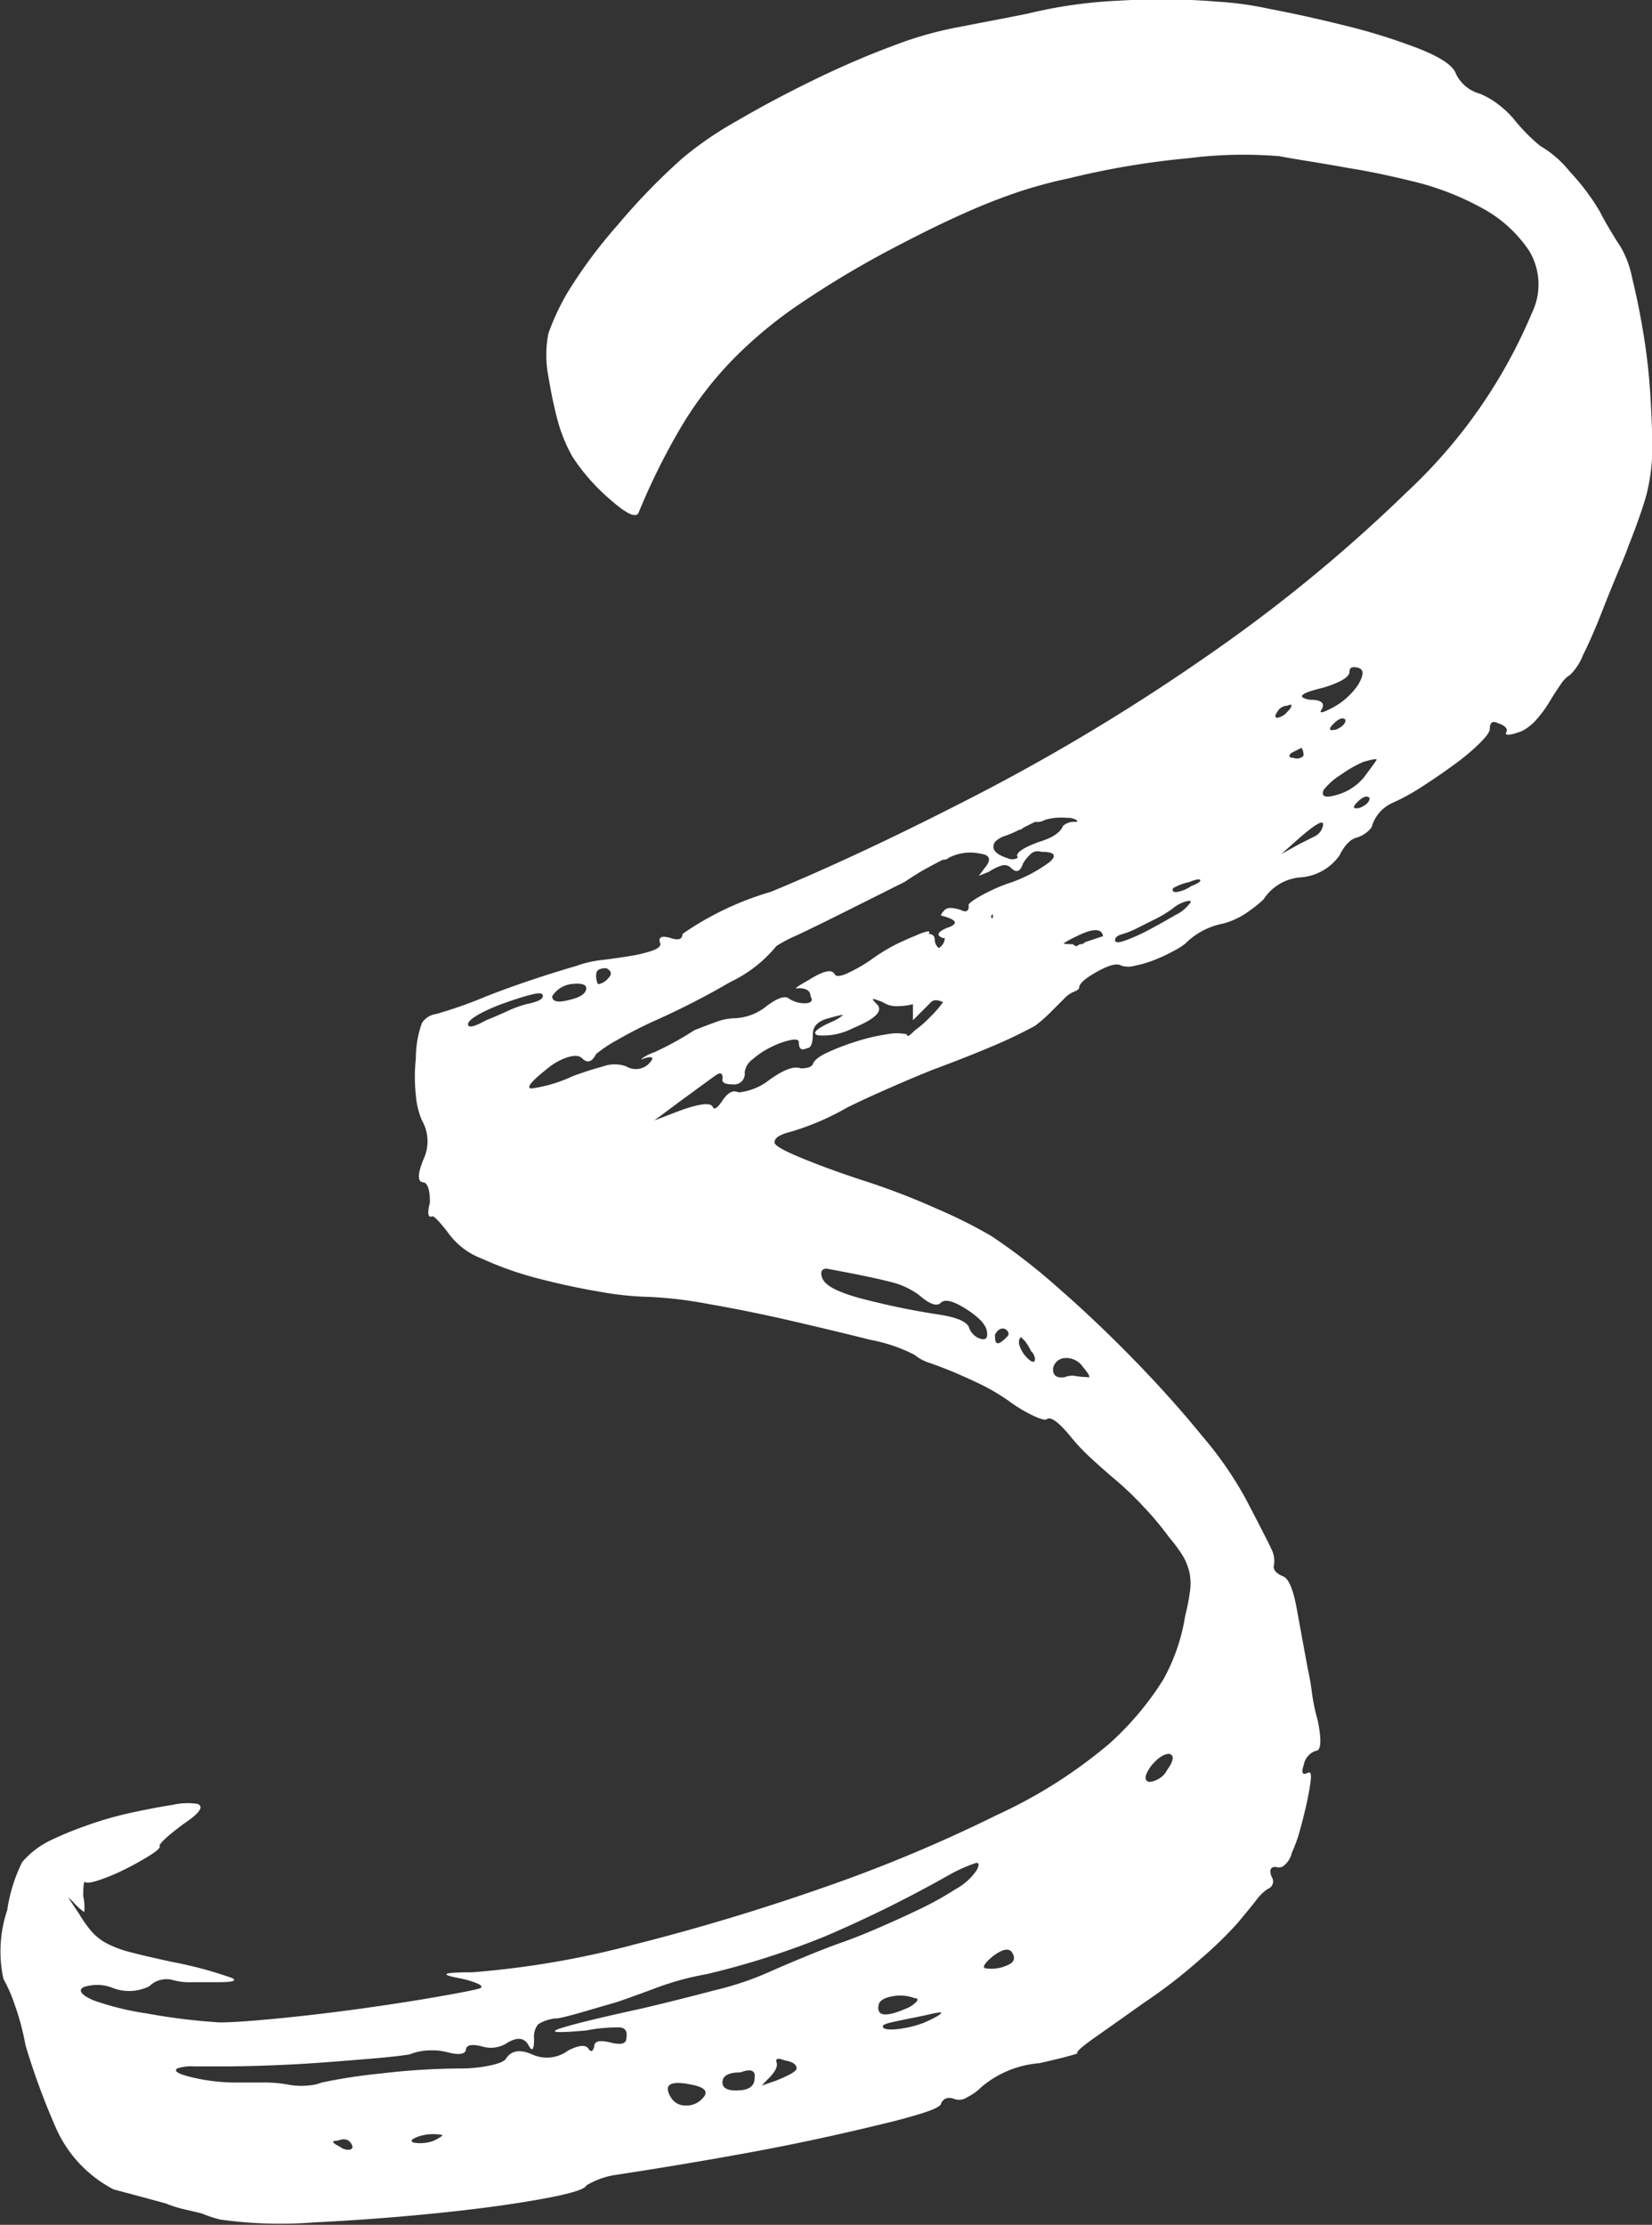 <svg xmlns="http://www.w3.org/2000/svg" width="50.534" height="68.033" viewBox="0 0 50.534 68.033">
  <rect x="0" y="0" width="50.534" height="68.033" fill="#333333" stroke="none"/>
  <g id="グループ_5824" data-name="グループ 5824" transform="translate(-1257.269 338.811)">
    <path id="パス_34016" data-name="パス 34016" d="M1257.49-280.4a4.869,4.869,0,0,1,.459-1.471,2.647,2.647,0,0,1,.889-.674,10.42,10.42,0,0,1,1.042-.429,10.8,10.8,0,0,1,1.379-.4q.7-.152,1.287-.245a2.035,2.035,0,0,1,.766-.03q.307.123-.429.613-.736.552-.735.674c.04.041-.052.133-.276.276a8.608,8.608,0,0,1-.766.429,6.107,6.107,0,0,1-.8.337c-.245.082-.389.1-.429.061s-.062.1-.062.429a1.5,1.5,0,0,1,.031.49,1.937,1.937,0,0,1-.337-.307c-.122-.122-.164-.153-.122-.092l.306.459a3.749,3.749,0,0,0,.368.521,1.627,1.627,0,0,0,.459.368,3.29,3.29,0,0,0,.736.276q.459.123,1.317.306a12.172,12.172,0,0,1,1.808.49q.214.123-.459.122h-.766a1.984,1.984,0,0,1-.583-.061.742.742,0,0,0-.735.184,1.385,1.385,0,0,1-1.1.061,1.286,1.286,0,0,0-.92-.03q-.245.154.307.4a8.647,8.647,0,0,0,1.624.4,18.934,18.934,0,0,0,2.237.276q.552,0,1.807-.123t2.574-.306q1.317-.184,2.359-.368t1.226-.245c.082-.04.051-.092-.092-.153a2.729,2.729,0,0,0-.521-.153q-.981-.184.367-.184a27.517,27.517,0,0,0,4.995-.858q2.91-.736,5.792-1.746a45.663,45.663,0,0,0,5.27-2.206,14.993,14.993,0,0,0,3.432-2.175,9.168,9.168,0,0,0,1.655-1.961,5.875,5.875,0,0,0,.674-1.961,6.1,6.1,0,0,0,.153-.8,1.639,1.639,0,0,0-.031-.552,1.858,1.858,0,0,0-.184-.459,4.574,4.574,0,0,0-.429-.582,9.316,9.316,0,0,0-.766-.919,9.784,9.784,0,0,0-.827-.8q-.367-.306-.766-.674a6.1,6.1,0,0,1-.643-.674q-.552-.674-.736-.552c-.041.041-.174.01-.4-.092a4.593,4.593,0,0,1-.766-.459,6.2,6.2,0,0,0-.95-.552q-.521-.244-.827-.368t-.643-.245a1.3,1.3,0,0,1-.46-.245,4.9,4.9,0,0,0-1.348-.459q-1.1-.276-2.421-.582t-2.574-.521a12.32,12.32,0,0,0-1.869-.215,9.254,9.254,0,0,1-1.409-.153q-.919-.153-1.869-.4a10.219,10.219,0,0,1-1.746-.613,2.229,2.229,0,0,1-1.042-.8c-.286-.368-.45-.531-.49-.49q-.184.062-.061-.429,0-.551-.184-.613-.308,0,0-.735a1.282,1.282,0,0,0-.062-1.164,2.417,2.417,0,0,1-.184-.766,5.259,5.259,0,0,1,0-1.133,3.215,3.215,0,0,1,.184-1.073.6.6,0,0,1,.429-.276,13.632,13.632,0,0,0,1.563-.552q1.255-.489,2.727-.919a3.311,3.311,0,0,1,.8-.184q.49-.06.858-.122a4.133,4.133,0,0,0,.644-.153c.184-.061.276-.132.276-.214q-.123-.306.307-.184c.245.083.367.041.367-.122a9.267,9.267,0,0,1,2.7-1.287q2.818-1.163,6.374-3a62.956,62.956,0,0,0,6.955-4.2,47.334,47.334,0,0,0,6.129-5.025,15.89,15.89,0,0,0,3.83-5.485,1.992,1.992,0,0,0-.092-1.9,4.029,4.029,0,0,0-1.47-1.318,8.518,8.518,0,0,0-2.084-.8q-1.134-.276-1.931-.4-.675-.122-1.256-.215t-.889-.153a13.336,13.336,0,0,0-2.789.061,24.815,24.815,0,0,0-3.646.613,14.314,14.314,0,0,0-1.5.4q-.643.216-1.226.46t-1.287.582q-.7.338-1.624.827a29.873,29.873,0,0,0-2.635,1.594,13.224,13.224,0,0,0-2.053,1.716,11.1,11.1,0,0,0-1.563,2.053,20.5,20.5,0,0,0-1.287,2.6q-.124.246-.858-.4a6.181,6.181,0,0,1-1.164-1.318,4.838,4.838,0,0,1-.459-1.134q-.154-.582-.276-1.317a3.418,3.418,0,0,1,0-1.318,7.5,7.5,0,0,1,.552-1.195,14.681,14.681,0,0,1,1.563-2.115,19.455,19.455,0,0,1,1.992-2.053,10.741,10.741,0,0,1,1.655-1.133q1.1-.644,2.36-1.257t2.42-1.042a11.2,11.2,0,0,1,1.9-.552l.95-.184c.429-.082.847-.163,1.257-.245a14.446,14.446,0,0,1,2.818-.4,20.709,20.709,0,0,1,3,.031,10.159,10.159,0,0,1,1.563.215q1.133.215,2.359.521a18.284,18.284,0,0,1,2.237.7c.674.266,1.051.521,1.134.766a1.145,1.145,0,0,0,.735.613,2.485,2.485,0,0,1,.613.367,2.817,2.817,0,0,1,.49.49,5.649,5.649,0,0,0,.735.735,3.282,3.282,0,0,1,.92.8,6.854,6.854,0,0,1,.919,1.226q.122.246.307.552c.122.205.224.367.307.49a3.063,3.063,0,0,1,.367.98q.183.736.337,1.655t.215,1.869q.06.952.061,1.563a5.763,5.763,0,0,1-.184,1.563q-.184.643-.552,1.563c-.041.122-.143.378-.307.766s-.336.818-.521,1.287-.367.889-.552,1.257a1.719,1.719,0,0,1-.4.612.86.86,0,0,0-.276.276c-.1.144-.215.317-.337.521a3.809,3.809,0,0,1-.4.552,1.524,1.524,0,0,1-.46.367c-.327.122-.49.144-.49.062.081-.123,0-.224-.245-.307-.163-.081-.245-.02-.245.184q0,.123-.307.429a6.551,6.551,0,0,1-.766.644c-.306.225-.634.45-.98.674a6.5,6.5,0,0,1-.95.521,1.153,1.153,0,0,0-.613.735.9.9,0,0,1-.429.307q-.308.062-.552.552a1.6,1.6,0,0,1-1.226.674,1.484,1.484,0,0,0-1.1.674,4.258,4.258,0,0,1-.46.368,2.4,2.4,0,0,1-.766.367,2.224,2.224,0,0,0-1.164.613,1.949,1.949,0,0,1-.337.214,4.914,4.914,0,0,1-.582.276,3.371,3.371,0,0,1-.613.184.725.725,0,0,1-.429,0q-.184-.122-.735.184t-.552.49c0,.041-.052.082-.153.122a.825.825,0,0,0-.276.184l-.459.459a4.354,4.354,0,0,1-.459.4,14.12,14.12,0,0,1-1.348.643q-.8.338-1.778.7-.613.246-1.379.582t-1.256.582a7.946,7.946,0,0,1-1.716.735c-.328.083-.49.184-.49.307q-.062.124.735.459t1.9.7a21.79,21.79,0,0,1,2.329.889,15.281,15.281,0,0,1,1.655.827,18.449,18.449,0,0,1,2.022,1.563q1.163,1.012,2.329,2.206t2.114,2.36a11.186,11.186,0,0,1,1.318,1.9q.673,1.287.8,1.563a.8.8,0,0,1,.062.521c0,.123.1.226.306.307q.244.123.4.981t.337,1.838a7,7,0,0,1,.123.7,6.011,6.011,0,0,0,.184.889c.122.612.1.919-.061.919a.559.559,0,0,0-.368.429c-.082.245-.041.328.122.245.082-.04.112.031.092.215s-.061.42-.122.7-.134.573-.215.858a4.126,4.126,0,0,1-.245.675.658.658,0,0,1-.215.367.248.248,0,0,1-.276.061q-.246,0-.122.307a.243.243,0,0,1-.123.368,1.449,1.449,0,0,0-.367.367c-.164.205-.348.429-.552.674a12.141,12.141,0,0,1-1.134,1.1,15.811,15.811,0,0,1-1.747,1.349q-.859.613-1.47,1.041t-.552.49q.06,0-.276.092t-.889.215a3.119,3.119,0,0,0-1.777.735,1.635,1.635,0,0,1-.429.306.431.431,0,0,1-.367.062c-.205-.082-.348-.04-.429.122,0,.082-.194.184-.582.306s-.849.245-1.379.368q-2.023.491-4.045.858t-4.045.674a2.506,2.506,0,0,0-.8.306q-.062.184-1.44.429t-3.217.429q-1.838.184-3.708.276a13.118,13.118,0,0,1-2.849-.092,4.151,4.151,0,0,1-.552-.184c-.164-.04-.337-.082-.521-.123a3.673,3.673,0,0,1-.582-.184q-.675-.184-1.594-.429a3.882,3.882,0,0,1-1.746-1.838,21.712,21.712,0,0,1-.95-2.574,7.663,7.663,0,0,0-.337-1.257,4.455,4.455,0,0,0-.337-.766A3.956,3.956,0,0,1,1257.49-280.4Zm7.048,5.271h.766a4.1,4.1,0,0,1,.766.061,2.025,2.025,0,0,0,.613.031,1.353,1.353,0,0,0,.429-.092,16.771,16.771,0,0,1,1.808-.276,21.1,21.1,0,0,1,2.421-.153,4.39,4.39,0,0,0,.919-.092q.428-.092.49-.215c.163-.245.429-.285.8-.122a1.086,1.086,0,0,0,1.1-.122q.49-.244.613-.061t.184-.061q0-.244.49-.123c.327.083.49.041.49-.122q.06-.305-.184-.337a4.933,4.933,0,0,0-1.042.092q-1.349.123-.8-.061t2.513-.613q1.042-.245,2.206-.552a9.482,9.482,0,0,0,1.655-.552q.551-.244,1.226-.521c.449-.184.8-.315,1.042-.4s.582-.215,1.011-.4.858-.377,1.287-.582a10.134,10.134,0,0,0,1.164-.643,1.841,1.841,0,0,0,.644-.582c.081-.163.071-.234-.031-.214a4.745,4.745,0,0,0-.766.336,38.306,38.306,0,0,1-3.83,1.9,24.6,24.6,0,0,1-3.646,1.164,8.676,8.676,0,0,0-1.563.429q-.827.308-1.195.429l-.95.276q-.52.154-.827.215a1.189,1.189,0,0,0-.612.184.6.6,0,0,0-.123.429q0,.552-.184.184c-.123-.2-.328-.224-.613-.062a.915.915,0,0,1-.8.123c-.328-.082-.49-.04-.49.122-.042.122-.225.143-.552.061a1.748,1.748,0,0,0-.521-.061,1.715,1.715,0,0,0-.643.122q-.368.062-1.073.122t-1.532.123q-.827.061-1.655.092t-1.379.031h-.95a1.4,1.4,0,0,0-.521.061q-.185.123.459.276A5.912,5.912,0,0,0,1264.537-275.128Zm3.125,1.961a.4.4,0,0,0,.307.092c.081-.02.1-.071.061-.153q-.123-.245-.429-.122Q1267.294-273.351,1267.662-273.168Zm2.268-.122a1.187,1.187,0,0,0,.613-.061,2.008,2.008,0,0,0,.214-.122c.061-.041.051-.062-.031-.062a1.424,1.424,0,0,0-.674.062C1269.848-273.392,1269.807-273.33,1269.93-273.29Zm1.655-34.2q0,.184.552-.122.306-.122.643-.276a3.547,3.547,0,0,1,.583-.215q.611-.122.49-.307c-.041-.04-.174-.03-.4.031s-.481.143-.766.245a5.384,5.384,0,0,0-.766.337C1271.7-307.671,1271.585-307.568,1271.585-307.486Zm1.961,1.961a4.339,4.339,0,0,0,1.226-.367c.327-.123.644-.224.95-.307a1.03,1.03,0,0,1,.7,0,.567.567,0,0,0,.674-.061c.2-.2.163-.265-.123-.184q-.123.061-.061,0a1.434,1.434,0,0,1,.367-.184,9.468,9.468,0,0,0,1.226-.674c.2-.081.418-.163.644-.245a1.746,1.746,0,0,1,.582-.123,1.634,1.634,0,0,0,.981-.367c.326-.245.552-.327.674-.245a.868.868,0,0,0,.552.153c.163-.02.2-.092.122-.215,0-.163-.122-.245-.368-.245q-.245.062.307-.245.674-.429.8-.184.06.124.4-.031a4.979,4.979,0,0,0,.7-.4,5.783,5.783,0,0,1,.736-.459q.305-.152.612-.276.552-.244.429-.061a.163.163,0,0,1,.184.184.347.347,0,0,0,.123.245.36.36,0,0,0,.184-.307h-.061c-.205-.081-.164-.184.122-.306q.552-.184-.122-.368c-.082,0-.061-.061.061-.184q.122-.122.49,0c.163.082.245.041.245-.122q-.061-.06.307-.276a5.582,5.582,0,0,1,.858-.4,4.434,4.434,0,0,0,1.318-.675q.336-.306-.276-.306a.312.312,0,0,0-.337.092,1.123,1.123,0,0,0-.214.276q-.123.368-.368.122a.279.279,0,0,0-.306-.061,1.547,1.547,0,0,0-.368.184l-.306.122.184-.245q.306-.367-.122-.429a1.435,1.435,0,0,0-.981.122.248.248,0,0,1-.184.061q-.246.124-.521.276c-.184.1-.4.236-.644.4l-.735.368-1.287.644q-.676.338-1.257.613a4.424,4.424,0,0,0-.644.336,4.073,4.073,0,0,1-1.409,1.1,23.784,23.784,0,0,1-2.268,1.165,12.879,12.879,0,0,0-1.2.613,4.085,4.085,0,0,0-.643.429c-.122.245-.266.287-.429.123q-.123-.122-.429-.031a1.84,1.84,0,0,0-.613.337Q1273.238-305.524,1273.545-305.525Zm.613-2.819c0,.164.163.205.49.122q.552-.122.552-.367c0-.122-.164-.163-.49-.122A.83.83,0,0,0,1274.158-308.345Zm1.41-.367a.5.5,0,0,0,.306-.184c.122-.122.1-.224-.061-.306-.2,0-.306.061-.306.184A.48.48,0,0,0,1275.568-308.712Zm1.715,4.167.8-.307q.857-.305.981-.122.06.184.306-.184c.163-.245.326-.327.49-.245a1.79,1.79,0,0,0,.92-.367q.673-.49.98-.368c.2,0,.327-.04.368-.122q.06-.184.459-.368a7.4,7.4,0,0,1,.889-.337,6.008,6.008,0,0,1,.919-.215,1.509,1.509,0,0,1,.613,0c0,.083.061.061.184-.061l.061-.061a3.221,3.221,0,0,0,.46-.4,3.308,3.308,0,0,0,.4-.459q-.246-.122-.367,0l-.307.306-.245.245v-.49a2.026,2.026,0,0,1-.491.061.749.749,0,0,1-.429-.122c-.205-.082-.307-.112-.307-.092s.04.072.123.153q.305.307-.736.735a1.956,1.956,0,0,1-1.072.215c-.184-.061-.052-.194.4-.4a1.344,1.344,0,0,0,.368-.215c0-.02-.144.01-.429.092-.328.083-.49.245-.49.49q0,.429-.184.429-.246.123-.245-.184c0-.082-.092-.1-.276-.061a2.59,2.59,0,0,0-.582.214,2.6,2.6,0,0,0-.552.368.579.579,0,0,0-.245.4.325.325,0,0,1-.367.368c-.245,0-.348-.061-.307-.184,0-.162-.072-.193-.214-.092s-.521.378-1.134.827Zm.491,29.845a.5.5,0,0,0,.429.276.659.659,0,0,0,.552-.215q.306-.305-.368-.429C1277.774-275.19,1277.569-275.068,1277.774-274.7Zm2.022-.184q.552,0,.552-.368.06-.367-.429-.184-.551,0-.552.307Q1279.367-274.884,1279.8-274.884Zm1.226-.307q.612-.244.613-.367,0-.184-.367-.245c-.205-.081-.286-.061-.245.062s-.041.286-.245.49q-.246.246-.184.215C1280.633-275.057,1280.777-275.108,1281.022-275.19Zm1.41-24.513q.122.308,1.1.582a22.783,22.783,0,0,0,2.512.521c.49.082.775.2.858.368a.545.545,0,0,0,.368.367c.163.041.224-.04.184-.245s-.256-.429-.643-.674-.644-.307-.766-.184-.348.041-.674-.245a2.427,2.427,0,0,0-.889-.4q-.583-.152-1.93-.4C1282.391-300.01,1282.349-299.908,1282.432-299.7Zm2.574,22.308a.85.85,0,0,0,.307-.215c.04-.061.02-.092-.062-.092a1.248,1.248,0,0,0-.674-.061q-.367.061-.429.245Q1284.024-276.967,1285.006-277.4Zm.552.429c.368-.163.531-.265.49-.307a2.477,2.477,0,0,0-.337.061c-.184.041-.378.082-.582.122s-.4.082-.582.123-.276.082-.276.122c0,.082.132.113.4.092A3.27,3.27,0,0,0,1285.557-276.967Zm2.451-1.717c.245-.081.327-.2.245-.367-.083-.2-.286-.184-.613.061q-.367.308-.245.368A1.183,1.183,0,0,0,1288.008-278.683Zm-.429-32.112c.04.122.061.1.061-.061Zm.49-1.777a.338.338,0,0,0,.246.03c.081-.02.1-.05.061-.092,0-.122.224-.265.674-.429.408-.122.653-.285.735-.49a.5.5,0,0,1,.368-.122c.081,0,.092-.02.03-.061a.5.5,0,0,0-.275-.061,1.755,1.755,0,0,0-.674.061.485.485,0,0,1-.307.061l-.368.184a.176.176,0,0,1-.123.062,3.211,3.211,0,0,1-.429.184.77.77,0,0,0-.306.184C1287.58-312.858,1287.7-312.7,1288.07-312.573Zm-.367,14.585c0,.164.02.245.061.245q.06.061.306-.184c.082-.082.062-.163-.061-.245C1287.886-298.212,1287.783-298.15,1287.7-297.988Zm1.1.8c.081.041.123.021.123-.061a.357.357,0,0,0-.123-.245,1.5,1.5,0,0,0-.184-.306l-.122-.122c-.082.082-.082.2,0,.367A.92.92,0,0,0,1288.805-297.191Zm1.042.49a.582.582,0,0,1,.337-.03,2.432,2.432,0,0,0,.338.03c.122.041.081-.061-.123-.306a.617.617,0,0,0-.552-.276.383.383,0,0,0-.367.337Q1289.479-296.639,1289.847-296.7Zm.245-13.237a.173.173,0,0,0,.122.061.178.178,0,0,1,.122-.061.176.176,0,0,0,.123-.062l.552-.184q-.062-.367-.8,0a3.392,3.392,0,0,0-.4.215C1289.8-309.947,1289.887-309.938,1290.092-309.938Zm3.554-1.226c.081-.081.061-.112-.061-.092a1.044,1.044,0,0,0-.429.215,3.587,3.587,0,0,1-.552.337l-.552.276a2.62,2.62,0,0,1-.459.184c-.144.041-.215.1-.215.184s.112.083.337,0a5.513,5.513,0,0,0,.736-.337q.4-.213.766-.429A1.184,1.184,0,0,0,1293.647-311.164Zm-1.225,26.843a.684.684,0,0,0,.552-.368q.305-.428.061-.49-.246,0-.552.368Q1292.175-284.382,1292.421-284.321Zm1.287-27.394c.2-.081.3-.142.276-.184s-.133-.02-.337.061a1.726,1.726,0,0,0-.49.184c-.041.082-.01.122.092.122A1.046,1.046,0,0,0,1293.708-311.715Zm2.942-5.332q.122-.122.123-.184t-.123,0a.359.359,0,0,0-.306.184c-.083.123-.083.184,0,.184A.5.5,0,0,0,1296.649-317.047Zm.368,4.045.429-.215a.516.516,0,0,0,.245-.214q.244-.552-.674.245l-.552.49Zm-.184-2.635a.277.277,0,0,0,.307-.061.36.36,0,0,0-.061-.245l-.245.123c-.082.041-.122.082-.122.122S1296.751-315.637,1296.833-315.637Zm.49-1.777q.552,0,.368.306c-.082.122.03.1.337-.061a2.2,2.2,0,0,0,.766-.674q.306-.49,0-.552c-.164-.04-.245,0-.245.122q0,.246-.8.49Q1296.71-317.536,1297.323-317.414Zm1.655,2.39q.367-.49.4-.552c.02-.04-.113-.02-.4.061a3.7,3.7,0,0,0-.7.4,2.041,2.041,0,0,0-.521.459c-.083.205.051.256.4.153A1.655,1.655,0,0,0,1298.978-315.024Zm-.858-1.471c.2-.081.307-.184.307-.306-.082-.082-.205-.04-.367.122S1297.915-316.454,1298.12-316.5Zm.736,2.39c.2-.081.307-.184.307-.306-.083-.082-.205-.04-.368.122S1298.651-314.064,1298.856-314.105Z" transform="translate(0 0)" fill="#fff"/>
  </g>
</svg>
